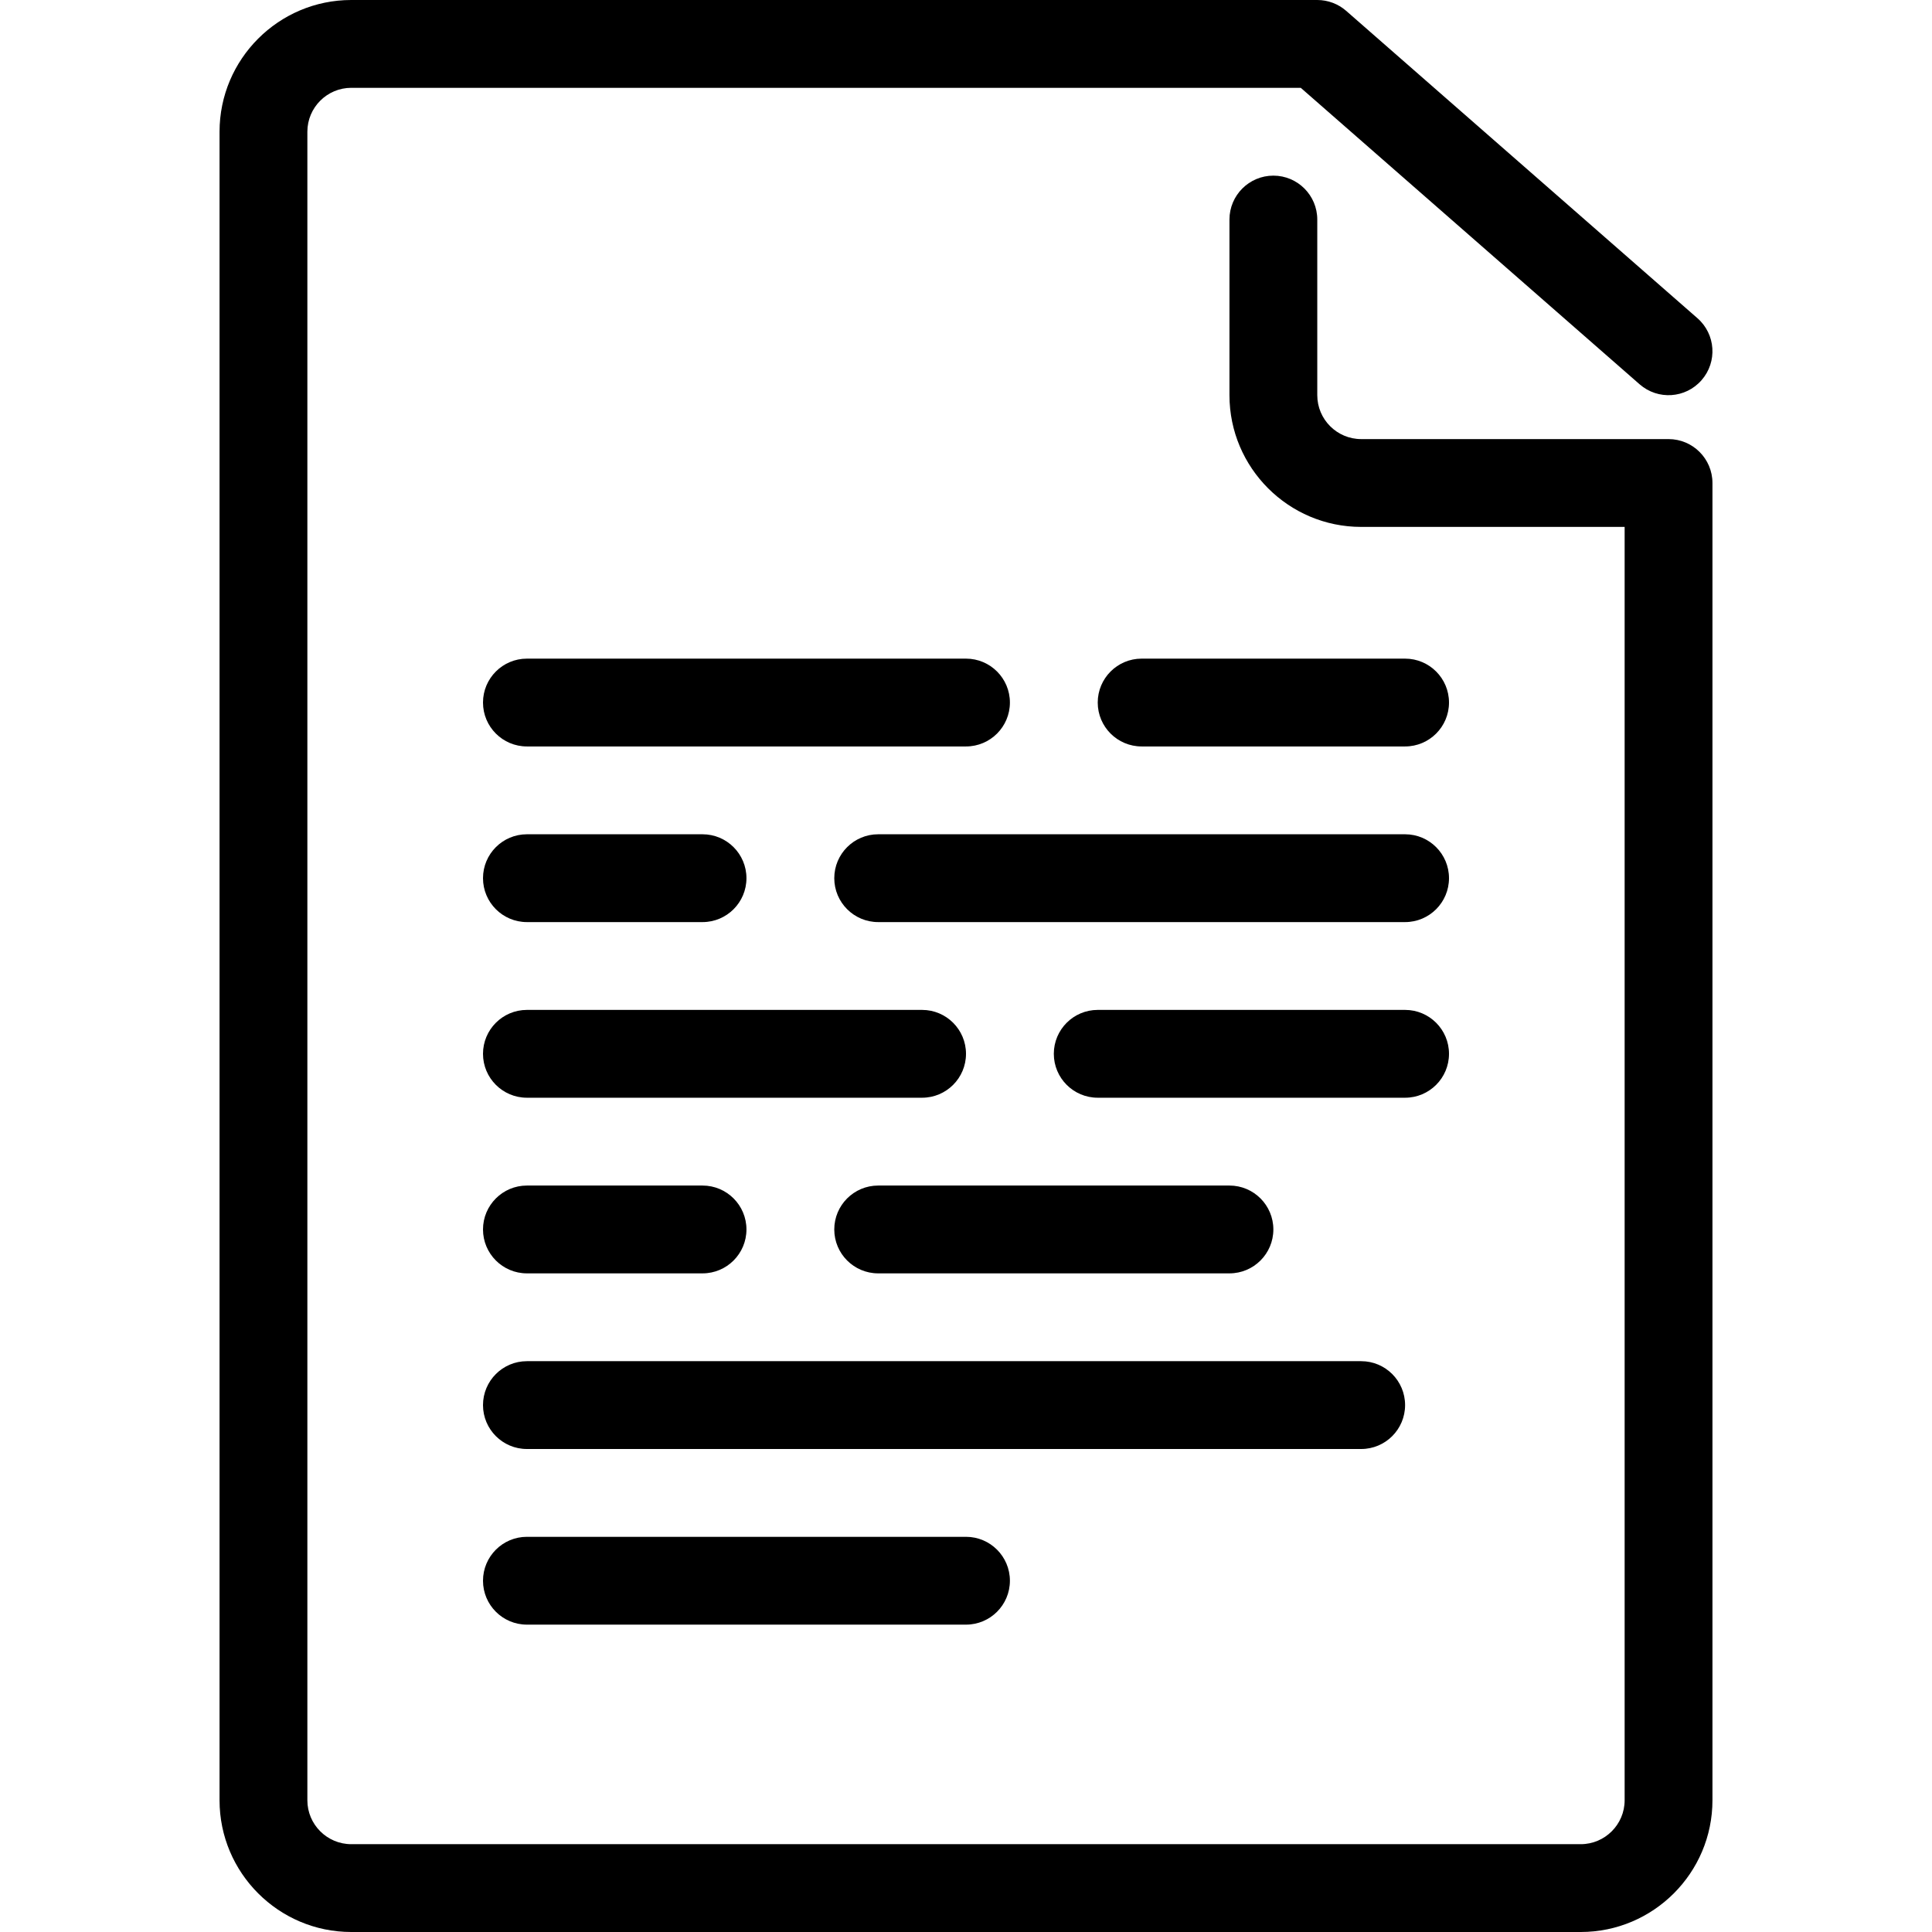 <svg xmlns="http://www.w3.org/2000/svg" xmlns:xlink="http://www.w3.org/1999/xlink" id="Layer_1" x="0px" y="0px" viewBox="0 0 512 512" style="enable-background:new 0 0 512 512;" xml:space="preserve"><g>	<g>		<path d="M442.182,116.364h-81.455c-6.412,0-11.636-5.225-11.636-11.636V58.182c0-6.423-5.213-11.636-11.636-11.636   c-6.423,0-11.636,5.213-11.636,11.636v46.545c0,19.247,15.663,34.909,34.909,34.909h69.818v337.455   c0,6.412-5.225,11.636-11.636,11.636H93.091c-6.412,0-11.636-5.225-11.636-11.636V34.909c0-6.412,5.225-11.636,11.636-11.636   h251.625l89.798,78.569c4.852,4.247,12.195,3.747,16.419-1.094c4.236-4.841,3.747-12.183-1.094-16.419L356.748,2.874   C354.63,1.024,351.907,0,349.091,0h-256C73.844,0,58.182,15.663,58.182,34.909v442.182c0,19.247,15.663,34.909,34.909,34.909   h325.818c19.247,0,34.909-15.663,34.909-34.909V128C453.818,121.577,448.605,116.364,442.182,116.364z"></path>	</g></g><g>	<g>		<path d="M360.727,360.727H139.636c-6.423,0-11.636,5.213-11.636,11.636S133.213,384,139.636,384h221.091   c6.423,0,11.636-5.213,11.636-11.636S367.151,360.727,360.727,360.727z"></path>	</g></g><g>	<g>		<path d="M256,174.545H139.636c-6.423,0-11.636,5.213-11.636,11.636s5.213,11.636,11.636,11.636H256   c6.423,0,11.636-5.213,11.636-11.636S262.423,174.545,256,174.545z"></path>	</g></g><g>	<g>		<path d="M372.364,221.091H232.727c-6.423,0-11.636,5.213-11.636,11.636s5.213,11.636,11.636,11.636h139.636   c6.423,0,11.636-5.213,11.636-11.636S378.787,221.091,372.364,221.091z"></path>	</g></g><g>	<g>		<path d="M372.364,174.545h-69.818c-6.423,0-11.636,5.213-11.636,11.636s5.213,11.636,11.636,11.636h69.818   c6.423,0,11.636-5.213,11.636-11.636S378.787,174.545,372.364,174.545z"></path>	</g></g><g>	<g>		<path d="M244.364,267.636H139.636c-6.423,0-11.636,5.213-11.636,11.636c0,6.423,5.213,11.636,11.636,11.636h104.727   c6.423,0,11.636-5.213,11.636-11.636C256,272.849,250.787,267.636,244.364,267.636z"></path>	</g></g><g>	<g>		<path d="M186.182,314.182h-46.545c-6.423,0-11.636,5.213-11.636,11.636s5.213,11.636,11.636,11.636h46.545   c6.423,0,11.636-5.213,11.636-11.636S192.605,314.182,186.182,314.182z"></path>	</g></g><g>	<g>		<path d="M186.182,221.091h-46.545c-6.423,0-11.636,5.213-11.636,11.636s5.213,11.636,11.636,11.636h46.545   c6.423,0,11.636-5.213,11.636-11.636S192.605,221.091,186.182,221.091z"></path>	</g></g><g>	<g>		<path d="M372.364,267.636h-81.455c-6.423,0-11.636,5.213-11.636,11.636c0,6.423,5.213,11.636,11.636,11.636h81.455   c6.423,0,11.636-5.213,11.636-11.636C384,272.849,378.787,267.636,372.364,267.636z"></path>	</g></g><g>	<g>		<path d="M325.818,314.182h-93.091c-6.423,0-11.636,5.213-11.636,11.636s5.213,11.636,11.636,11.636h93.091   c6.423,0,11.636-5.213,11.636-11.636S332.241,314.182,325.818,314.182z"></path>	</g></g><g>	<g>		<path d="M256,407.273H139.636c-6.423,0-11.636,5.213-11.636,11.636c0,6.423,5.213,11.636,11.636,11.636H256   c6.423,0,11.636-5.213,11.636-11.636C267.636,412.486,262.423,407.273,256,407.273z"></path>	</g></g><g></g><g></g><g></g><g></g><g></g><g></g><g></g><g></g><g></g><g></g><g></g><g></g><g></g><g></g><g></g></svg>